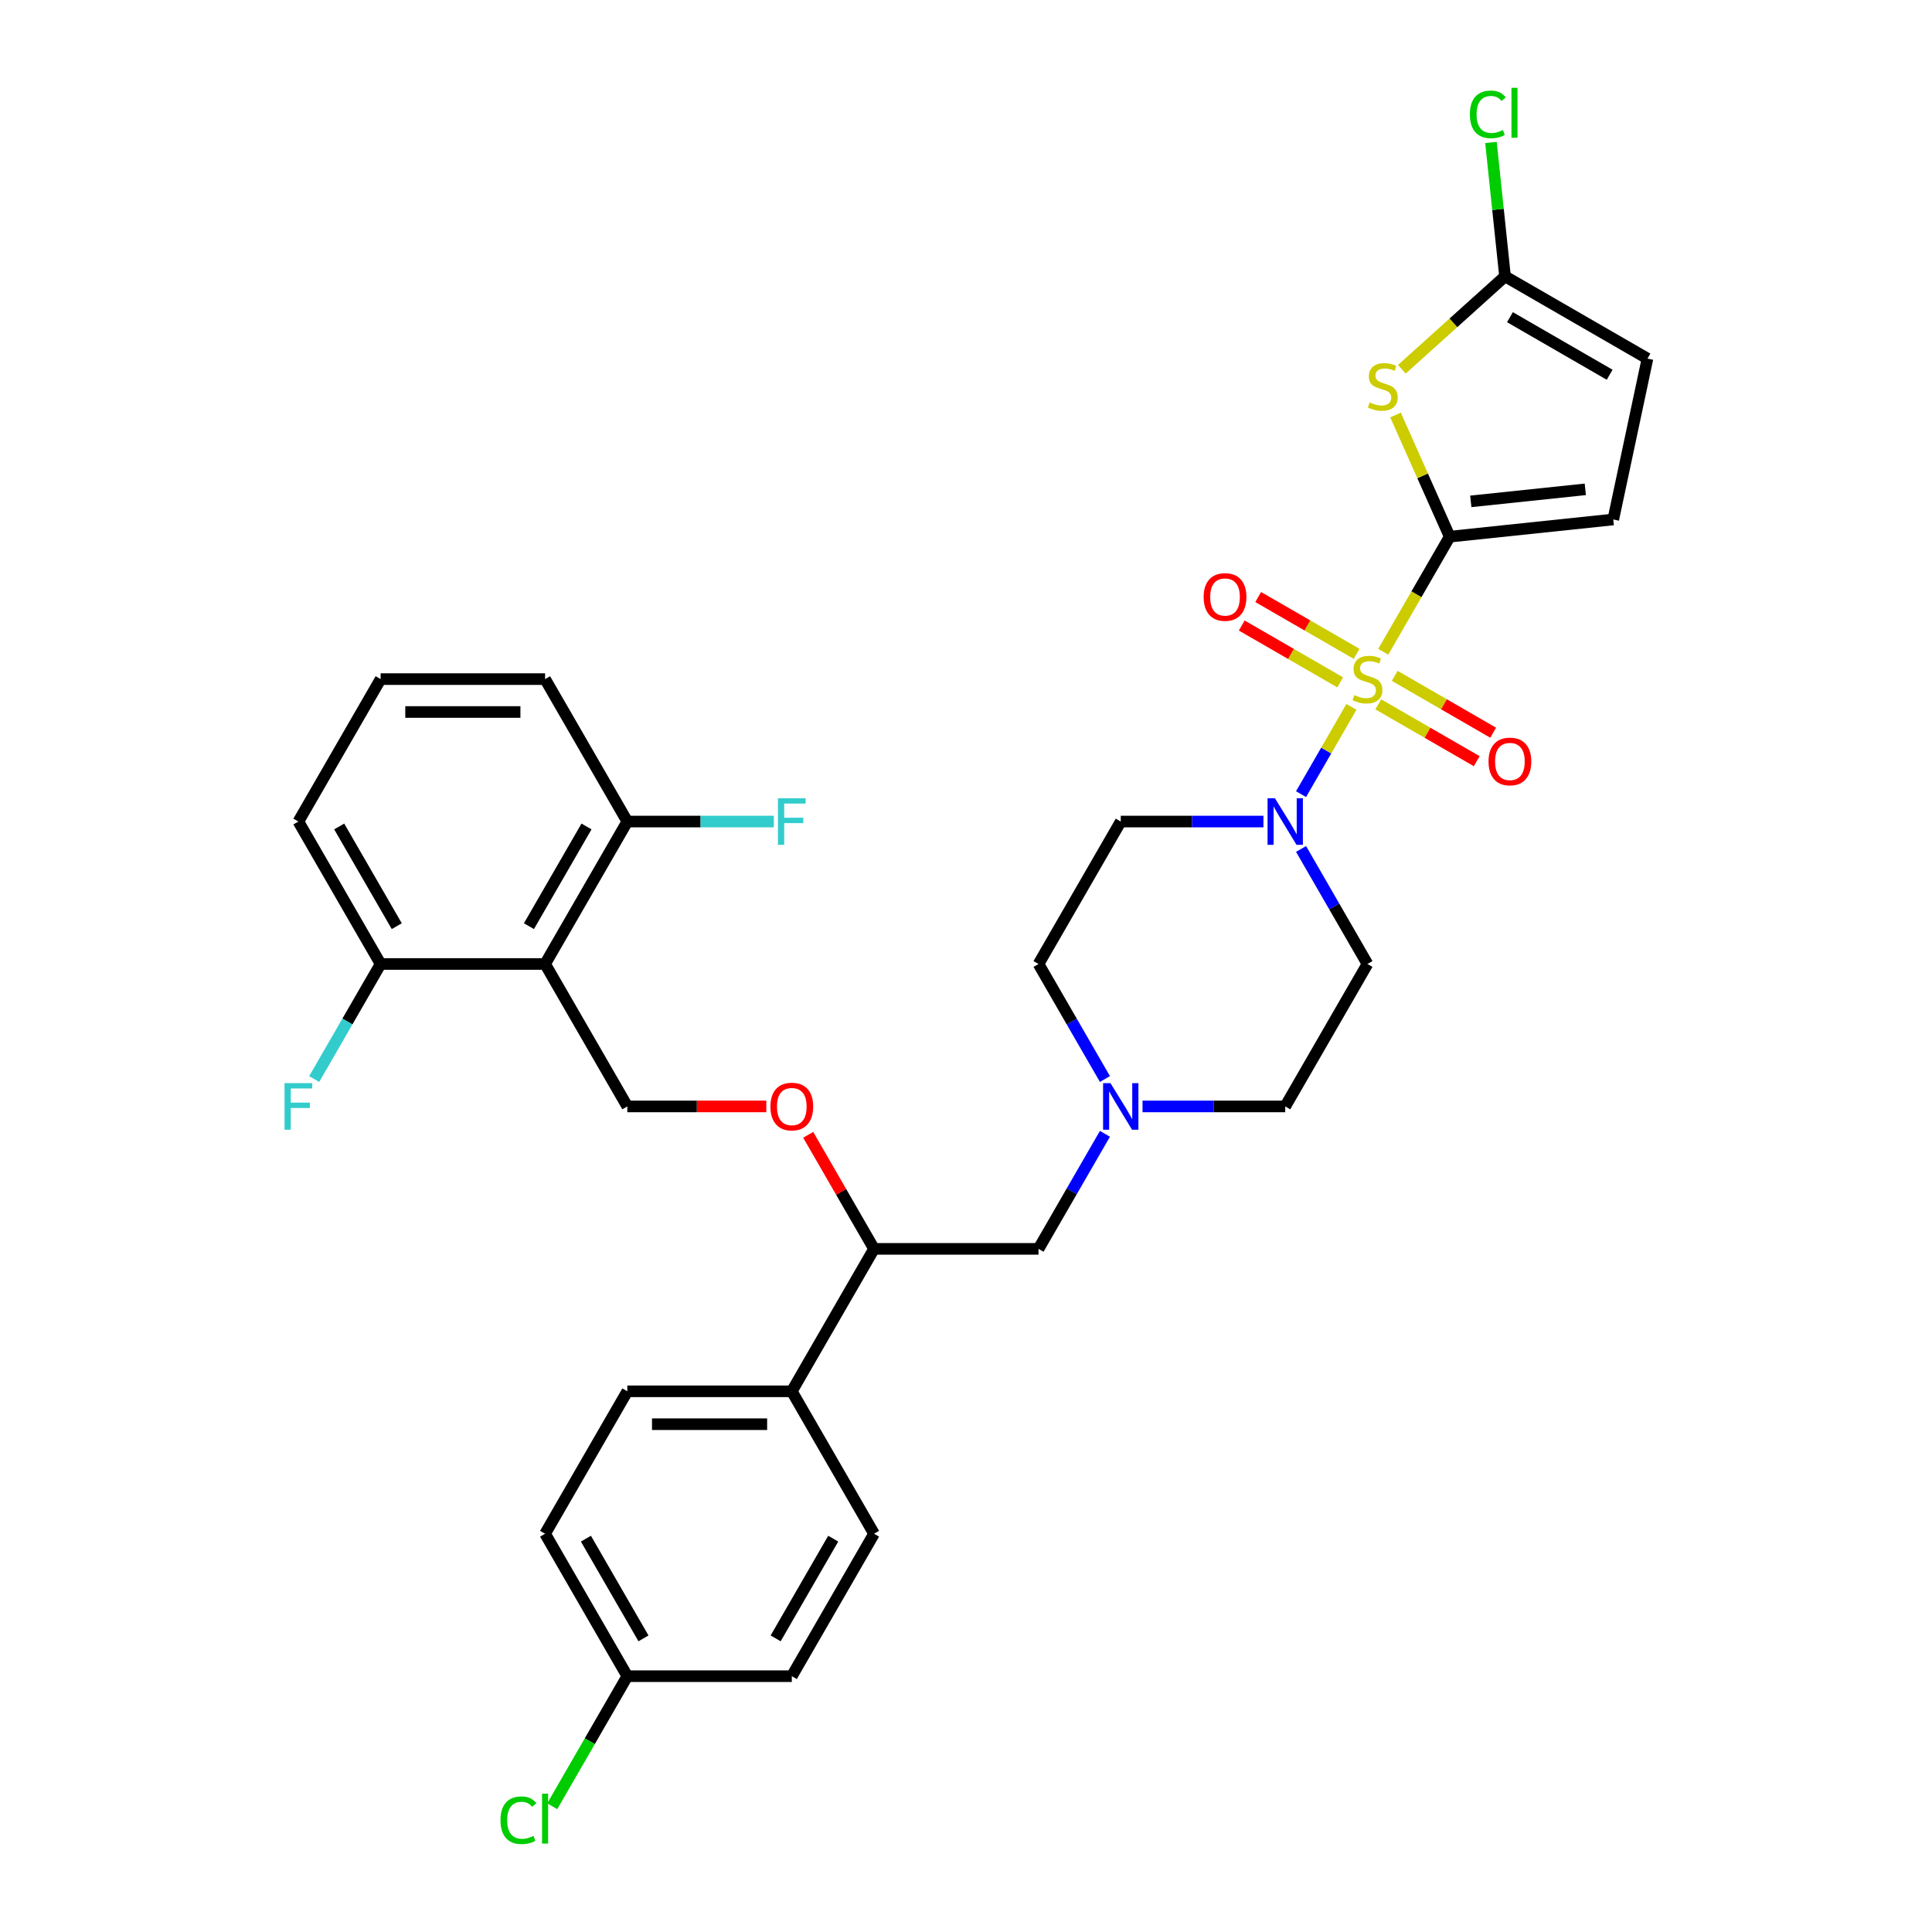 <?xml version='1.0' encoding='iso-8859-1'?>
<svg version='1.1' baseProfile='full'
              xmlns='http://www.w3.org/2000/svg'
                      xmlns:rdkit='http://www.rdkit.org/xml'
                      xmlns:xlink='http://www.w3.org/1999/xlink'
                  xml:space='preserve'
width='1000px' height='1000px' viewBox='0 0 1000 1000'>
<!-- END OF HEADER -->
<rect style='opacity:1.0;fill:#FFFFFF;stroke:none' width='1000' height='1000' x='0' y='0'> </rect>
<path class='bond-0' d='M 707.797,498.958 L 665.231,572.684' style='fill:none;fill-rule:evenodd;stroke:#000000;stroke-width:6px;stroke-linecap:butt;stroke-linejoin:miter;stroke-opacity:1' />
<path class='bond-1' d='M 707.797,498.958 L 690.608,469.186' style='fill:none;fill-rule:evenodd;stroke:#000000;stroke-width:6px;stroke-linecap:butt;stroke-linejoin:miter;stroke-opacity:1' />
<path class='bond-1' d='M 690.608,469.186 L 673.419,439.415' style='fill:none;fill-rule:evenodd;stroke:#0000FF;stroke-width:6px;stroke-linecap:butt;stroke-linejoin:miter;stroke-opacity:1' />
<path class='bond-2' d='M 665.231,572.684 L 628.301,572.684' style='fill:none;fill-rule:evenodd;stroke:#000000;stroke-width:6px;stroke-linecap:butt;stroke-linejoin:miter;stroke-opacity:1' />
<path class='bond-2' d='M 628.301,572.684 L 591.371,572.684' style='fill:none;fill-rule:evenodd;stroke:#0000FF;stroke-width:6px;stroke-linecap:butt;stroke-linejoin:miter;stroke-opacity:1' />
<path class='bond-3' d='M 571.911,558.501 L 554.722,528.73' style='fill:none;fill-rule:evenodd;stroke:#0000FF;stroke-width:6px;stroke-linecap:butt;stroke-linejoin:miter;stroke-opacity:1' />
<path class='bond-3' d='M 554.722,528.73 L 537.533,498.958' style='fill:none;fill-rule:evenodd;stroke:#000000;stroke-width:6px;stroke-linecap:butt;stroke-linejoin:miter;stroke-opacity:1' />
<path class='bond-4' d='M 571.911,586.867 L 554.722,616.639' style='fill:none;fill-rule:evenodd;stroke:#0000FF;stroke-width:6px;stroke-linecap:butt;stroke-linejoin:miter;stroke-opacity:1' />
<path class='bond-4' d='M 554.722,616.639 L 537.533,646.411' style='fill:none;fill-rule:evenodd;stroke:#000000;stroke-width:6px;stroke-linecap:butt;stroke-linejoin:miter;stroke-opacity:1' />
<path class='bond-5' d='M 537.533,498.958 L 580.099,425.232' style='fill:none;fill-rule:evenodd;stroke:#000000;stroke-width:6px;stroke-linecap:butt;stroke-linejoin:miter;stroke-opacity:1' />
<path class='bond-6' d='M 580.099,425.232 L 617.029,425.232' style='fill:none;fill-rule:evenodd;stroke:#000000;stroke-width:6px;stroke-linecap:butt;stroke-linejoin:miter;stroke-opacity:1' />
<path class='bond-6' d='M 617.029,425.232 L 653.959,425.232' style='fill:none;fill-rule:evenodd;stroke:#0000FF;stroke-width:6px;stroke-linecap:butt;stroke-linejoin:miter;stroke-opacity:1' />
<path class='bond-7' d='M 673.419,411.049 L 686.455,388.47' style='fill:none;fill-rule:evenodd;stroke:#0000FF;stroke-width:6px;stroke-linecap:butt;stroke-linejoin:miter;stroke-opacity:1' />
<path class='bond-7' d='M 686.455,388.47 L 699.491,365.892' style='fill:none;fill-rule:evenodd;stroke:#CCCC00;stroke-width:6px;stroke-linecap:butt;stroke-linejoin:miter;stroke-opacity:1' />
<path class='bond-8' d='M 702.195,338.441 L 676.717,323.731' style='fill:none;fill-rule:evenodd;stroke:#CCCC00;stroke-width:6px;stroke-linecap:butt;stroke-linejoin:miter;stroke-opacity:1' />
<path class='bond-8' d='M 676.717,323.731 L 651.238,309.021' style='fill:none;fill-rule:evenodd;stroke:#FF0000;stroke-width:6px;stroke-linecap:butt;stroke-linejoin:miter;stroke-opacity:1' />
<path class='bond-8' d='M 693.682,353.186 L 668.203,338.476' style='fill:none;fill-rule:evenodd;stroke:#CCCC00;stroke-width:6px;stroke-linecap:butt;stroke-linejoin:miter;stroke-opacity:1' />
<path class='bond-8' d='M 668.203,338.476 L 642.725,323.766' style='fill:none;fill-rule:evenodd;stroke:#FF0000;stroke-width:6px;stroke-linecap:butt;stroke-linejoin:miter;stroke-opacity:1' />
<path class='bond-9' d='M 713.399,364.57 L 738.877,379.28' style='fill:none;fill-rule:evenodd;stroke:#CCCC00;stroke-width:6px;stroke-linecap:butt;stroke-linejoin:miter;stroke-opacity:1' />
<path class='bond-9' d='M 738.877,379.28 L 764.356,393.99' style='fill:none;fill-rule:evenodd;stroke:#FF0000;stroke-width:6px;stroke-linecap:butt;stroke-linejoin:miter;stroke-opacity:1' />
<path class='bond-9' d='M 721.912,349.824 L 747.39,364.535' style='fill:none;fill-rule:evenodd;stroke:#CCCC00;stroke-width:6px;stroke-linecap:butt;stroke-linejoin:miter;stroke-opacity:1' />
<path class='bond-9' d='M 747.39,364.535 L 772.869,379.245' style='fill:none;fill-rule:evenodd;stroke:#FF0000;stroke-width:6px;stroke-linecap:butt;stroke-linejoin:miter;stroke-opacity:1' />
<path class='bond-10' d='M 715.966,337.357 L 733.164,307.568' style='fill:none;fill-rule:evenodd;stroke:#CCCC00;stroke-width:6px;stroke-linecap:butt;stroke-linejoin:miter;stroke-opacity:1' />
<path class='bond-10' d='M 733.164,307.568 L 750.363,277.779' style='fill:none;fill-rule:evenodd;stroke:#000000;stroke-width:6px;stroke-linecap:butt;stroke-linejoin:miter;stroke-opacity:1' />
<path class='bond-11' d='M 537.533,646.411 L 452.401,646.411' style='fill:none;fill-rule:evenodd;stroke:#000000;stroke-width:6px;stroke-linecap:butt;stroke-linejoin:miter;stroke-opacity:1' />
<path class='bond-12' d='M 452.401,646.411 L 409.835,720.137' style='fill:none;fill-rule:evenodd;stroke:#000000;stroke-width:6px;stroke-linecap:butt;stroke-linejoin:miter;stroke-opacity:1' />
<path class='bond-13' d='M 452.401,646.411 L 435.36,616.894' style='fill:none;fill-rule:evenodd;stroke:#000000;stroke-width:6px;stroke-linecap:butt;stroke-linejoin:miter;stroke-opacity:1' />
<path class='bond-13' d='M 435.36,616.894 L 418.319,587.378' style='fill:none;fill-rule:evenodd;stroke:#FF0000;stroke-width:6px;stroke-linecap:butt;stroke-linejoin:miter;stroke-opacity:1' />
<path class='bond-14' d='M 409.835,720.137 L 324.704,720.137' style='fill:none;fill-rule:evenodd;stroke:#000000;stroke-width:6px;stroke-linecap:butt;stroke-linejoin:miter;stroke-opacity:1' />
<path class='bond-14' d='M 397.066,737.163 L 337.473,737.163' style='fill:none;fill-rule:evenodd;stroke:#000000;stroke-width:6px;stroke-linecap:butt;stroke-linejoin:miter;stroke-opacity:1' />
<path class='bond-15' d='M 409.835,720.137 L 452.401,793.863' style='fill:none;fill-rule:evenodd;stroke:#000000;stroke-width:6px;stroke-linecap:butt;stroke-linejoin:miter;stroke-opacity:1' />
<path class='bond-16' d='M 396.64,572.684 L 360.672,572.684' style='fill:none;fill-rule:evenodd;stroke:#FF0000;stroke-width:6px;stroke-linecap:butt;stroke-linejoin:miter;stroke-opacity:1' />
<path class='bond-16' d='M 360.672,572.684 L 324.704,572.684' style='fill:none;fill-rule:evenodd;stroke:#000000;stroke-width:6px;stroke-linecap:butt;stroke-linejoin:miter;stroke-opacity:1' />
<path class='bond-17' d='M 324.704,720.137 L 282.138,793.863' style='fill:none;fill-rule:evenodd;stroke:#000000;stroke-width:6px;stroke-linecap:butt;stroke-linejoin:miter;stroke-opacity:1' />
<path class='bond-18' d='M 282.138,793.863 L 324.704,867.59' style='fill:none;fill-rule:evenodd;stroke:#000000;stroke-width:6px;stroke-linecap:butt;stroke-linejoin:miter;stroke-opacity:1' />
<path class='bond-18' d='M 303.268,796.409 L 333.064,848.018' style='fill:none;fill-rule:evenodd;stroke:#000000;stroke-width:6px;stroke-linecap:butt;stroke-linejoin:miter;stroke-opacity:1' />
<path class='bond-19' d='M 324.704,867.59 L 409.835,867.59' style='fill:none;fill-rule:evenodd;stroke:#000000;stroke-width:6px;stroke-linecap:butt;stroke-linejoin:miter;stroke-opacity:1' />
<path class='bond-20' d='M 324.704,867.59 L 305.268,901.253' style='fill:none;fill-rule:evenodd;stroke:#000000;stroke-width:6px;stroke-linecap:butt;stroke-linejoin:miter;stroke-opacity:1' />
<path class='bond-20' d='M 305.268,901.253 L 285.832,934.917' style='fill:none;fill-rule:evenodd;stroke:#00CC00;stroke-width:6px;stroke-linecap:butt;stroke-linejoin:miter;stroke-opacity:1' />
<path class='bond-21' d='M 409.835,867.59 L 452.401,793.863' style='fill:none;fill-rule:evenodd;stroke:#000000;stroke-width:6px;stroke-linecap:butt;stroke-linejoin:miter;stroke-opacity:1' />
<path class='bond-21' d='M 401.475,848.018 L 431.271,796.409' style='fill:none;fill-rule:evenodd;stroke:#000000;stroke-width:6px;stroke-linecap:butt;stroke-linejoin:miter;stroke-opacity:1' />
<path class='bond-22' d='M 324.704,572.684 L 282.138,498.958' style='fill:none;fill-rule:evenodd;stroke:#000000;stroke-width:6px;stroke-linecap:butt;stroke-linejoin:miter;stroke-opacity:1' />
<path class='bond-23' d='M 282.138,498.958 L 324.704,425.232' style='fill:none;fill-rule:evenodd;stroke:#000000;stroke-width:6px;stroke-linecap:butt;stroke-linejoin:miter;stroke-opacity:1' />
<path class='bond-23' d='M 273.777,479.386 L 303.573,427.778' style='fill:none;fill-rule:evenodd;stroke:#000000;stroke-width:6px;stroke-linecap:butt;stroke-linejoin:miter;stroke-opacity:1' />
<path class='bond-24' d='M 282.138,498.958 L 197.006,498.958' style='fill:none;fill-rule:evenodd;stroke:#000000;stroke-width:6px;stroke-linecap:butt;stroke-linejoin:miter;stroke-opacity:1' />
<path class='bond-25' d='M 324.704,425.232 L 282.138,351.505' style='fill:none;fill-rule:evenodd;stroke:#000000;stroke-width:6px;stroke-linecap:butt;stroke-linejoin:miter;stroke-opacity:1' />
<path class='bond-26' d='M 324.704,425.232 L 362.621,425.232' style='fill:none;fill-rule:evenodd;stroke:#000000;stroke-width:6px;stroke-linecap:butt;stroke-linejoin:miter;stroke-opacity:1' />
<path class='bond-26' d='M 362.621,425.232 L 400.539,425.232' style='fill:none;fill-rule:evenodd;stroke:#33CCCC;stroke-width:6px;stroke-linecap:butt;stroke-linejoin:miter;stroke-opacity:1' />
<path class='bond-27' d='M 282.138,351.505 L 197.006,351.505' style='fill:none;fill-rule:evenodd;stroke:#000000;stroke-width:6px;stroke-linecap:butt;stroke-linejoin:miter;stroke-opacity:1' />
<path class='bond-27' d='M 269.368,368.532 L 209.776,368.532' style='fill:none;fill-rule:evenodd;stroke:#000000;stroke-width:6px;stroke-linecap:butt;stroke-linejoin:miter;stroke-opacity:1' />
<path class='bond-28' d='M 197.006,351.505 L 154.44,425.232' style='fill:none;fill-rule:evenodd;stroke:#000000;stroke-width:6px;stroke-linecap:butt;stroke-linejoin:miter;stroke-opacity:1' />
<path class='bond-29' d='M 154.44,425.232 L 197.006,498.958' style='fill:none;fill-rule:evenodd;stroke:#000000;stroke-width:6px;stroke-linecap:butt;stroke-linejoin:miter;stroke-opacity:1' />
<path class='bond-29' d='M 175.57,427.778 L 205.366,479.386' style='fill:none;fill-rule:evenodd;stroke:#000000;stroke-width:6px;stroke-linecap:butt;stroke-linejoin:miter;stroke-opacity:1' />
<path class='bond-30' d='M 197.006,498.958 L 179.817,528.73' style='fill:none;fill-rule:evenodd;stroke:#000000;stroke-width:6px;stroke-linecap:butt;stroke-linejoin:miter;stroke-opacity:1' />
<path class='bond-30' d='M 179.817,528.73 L 162.629,558.501' style='fill:none;fill-rule:evenodd;stroke:#33CCCC;stroke-width:6px;stroke-linecap:butt;stroke-linejoin:miter;stroke-opacity:1' />
<path class='bond-31' d='M 750.363,277.779 L 736.343,246.291' style='fill:none;fill-rule:evenodd;stroke:#000000;stroke-width:6px;stroke-linecap:butt;stroke-linejoin:miter;stroke-opacity:1' />
<path class='bond-31' d='M 736.343,246.291 L 722.324,214.803' style='fill:none;fill-rule:evenodd;stroke:#CCCC00;stroke-width:6px;stroke-linecap:butt;stroke-linejoin:miter;stroke-opacity:1' />
<path class='bond-32' d='M 750.363,277.779 L 835.028,268.88' style='fill:none;fill-rule:evenodd;stroke:#000000;stroke-width:6px;stroke-linecap:butt;stroke-linejoin:miter;stroke-opacity:1' />
<path class='bond-32' d='M 761.283,259.511 L 820.549,253.282' style='fill:none;fill-rule:evenodd;stroke:#000000;stroke-width:6px;stroke-linecap:butt;stroke-linejoin:miter;stroke-opacity:1' />
<path class='bond-33' d='M 725.595,191.131 L 752.298,167.087' style='fill:none;fill-rule:evenodd;stroke:#CCCC00;stroke-width:6px;stroke-linecap:butt;stroke-linejoin:miter;stroke-opacity:1' />
<path class='bond-33' d='M 752.298,167.087 L 779.002,143.043' style='fill:none;fill-rule:evenodd;stroke:#000000;stroke-width:6px;stroke-linecap:butt;stroke-linejoin:miter;stroke-opacity:1' />
<path class='bond-34' d='M 835.028,268.88 L 852.728,185.609' style='fill:none;fill-rule:evenodd;stroke:#000000;stroke-width:6px;stroke-linecap:butt;stroke-linejoin:miter;stroke-opacity:1' />
<path class='bond-35' d='M 779.002,143.043 L 775.36,108.389' style='fill:none;fill-rule:evenodd;stroke:#000000;stroke-width:6px;stroke-linecap:butt;stroke-linejoin:miter;stroke-opacity:1' />
<path class='bond-35' d='M 775.36,108.389 L 771.717,73.735' style='fill:none;fill-rule:evenodd;stroke:#00CC00;stroke-width:6px;stroke-linecap:butt;stroke-linejoin:miter;stroke-opacity:1' />
<path class='bond-36' d='M 779.002,143.043 L 852.728,185.609' style='fill:none;fill-rule:evenodd;stroke:#000000;stroke-width:6px;stroke-linecap:butt;stroke-linejoin:miter;stroke-opacity:1' />
<path class='bond-36' d='M 781.548,164.173 L 833.156,193.969' style='fill:none;fill-rule:evenodd;stroke:#000000;stroke-width:6px;stroke-linecap:butt;stroke-linejoin:miter;stroke-opacity:1' />
<path  class='atom-2' d='M 574.77 560.63
L 582.67 573.399
Q 583.453 574.659, 584.713 576.941
Q 585.973 579.223, 586.041 579.359
L 586.041 560.63
L 589.242 560.63
L 589.242 584.739
L 585.939 584.739
L 577.46 570.777
Q 576.472 569.143, 575.417 567.27
Q 574.395 565.397, 574.089 564.818
L 574.089 584.739
L 570.956 584.739
L 570.956 560.63
L 574.77 560.63
' fill='#0000FF'/>
<path  class='atom-5' d='M 659.902 413.177
L 667.802 425.947
Q 668.585 427.207, 669.845 429.488
Q 671.105 431.77, 671.173 431.906
L 671.173 413.177
L 674.374 413.177
L 674.374 437.286
L 671.071 437.286
L 662.592 423.325
Q 661.604 421.69, 660.549 419.817
Q 659.527 417.944, 659.221 417.366
L 659.221 437.286
L 656.088 437.286
L 656.088 413.177
L 659.902 413.177
' fill='#0000FF'/>
<path  class='atom-6' d='M 700.986 359.78
Q 701.259 359.882, 702.382 360.359
Q 703.506 360.836, 704.732 361.142
Q 705.992 361.415, 707.218 361.415
Q 709.499 361.415, 710.828 360.325
Q 712.156 359.201, 712.156 357.26
Q 712.156 355.932, 711.475 355.115
Q 710.828 354.298, 709.806 353.855
Q 708.784 353.412, 707.082 352.902
Q 704.936 352.255, 703.642 351.642
Q 702.382 351.029, 701.463 349.735
Q 700.578 348.441, 700.578 346.261
Q 700.578 343.231, 702.621 341.358
Q 704.698 339.485, 708.784 339.485
Q 711.577 339.485, 714.744 340.813
L 713.96 343.435
Q 711.066 342.243, 708.887 342.243
Q 706.537 342.243, 705.243 343.231
Q 703.949 344.184, 703.983 345.853
Q 703.983 347.147, 704.63 347.93
Q 705.311 348.713, 706.264 349.156
Q 707.252 349.598, 708.887 350.109
Q 711.066 350.79, 712.36 351.471
Q 713.654 352.152, 714.573 353.549
Q 715.527 354.911, 715.527 357.26
Q 715.527 360.598, 713.279 362.402
Q 711.066 364.173, 707.354 364.173
Q 705.209 364.173, 703.574 363.696
Q 701.974 363.254, 700.067 362.47
L 700.986 359.78
' fill='#CCCC00'/>
<path  class='atom-7' d='M 623.003 309.008
Q 623.003 303.219, 625.864 299.984
Q 628.724 296.749, 634.071 296.749
Q 639.417 296.749, 642.277 299.984
Q 645.138 303.219, 645.138 309.008
Q 645.138 314.865, 642.243 318.202
Q 639.349 321.505, 634.071 321.505
Q 628.758 321.505, 625.864 318.202
Q 623.003 314.899, 623.003 309.008
M 634.071 318.781
Q 637.748 318.781, 639.723 316.329
Q 641.732 313.843, 641.732 309.008
Q 641.732 304.274, 639.723 301.891
Q 637.748 299.473, 634.071 299.473
Q 630.393 299.473, 628.384 301.857
Q 626.409 304.24, 626.409 309.008
Q 626.409 313.877, 628.384 316.329
Q 630.393 318.781, 634.071 318.781
' fill='#FF0000'/>
<path  class='atom-8' d='M 770.456 394.139
Q 770.456 388.35, 773.316 385.115
Q 776.177 381.88, 781.523 381.88
Q 786.869 381.88, 789.73 385.115
Q 792.59 388.35, 792.59 394.139
Q 792.59 399.997, 789.696 403.334
Q 786.801 406.637, 781.523 406.637
Q 776.211 406.637, 773.316 403.334
Q 770.456 400.031, 770.456 394.139
M 781.523 403.913
Q 785.201 403.913, 787.176 401.461
Q 789.185 398.975, 789.185 394.139
Q 789.185 389.406, 787.176 387.022
Q 785.201 384.605, 781.523 384.605
Q 777.845 384.605, 775.836 386.988
Q 773.861 389.372, 773.861 394.139
Q 773.861 399.009, 775.836 401.461
Q 777.845 403.913, 781.523 403.913
' fill='#FF0000'/>
<path  class='atom-12' d='M 398.768 572.752
Q 398.768 566.964, 401.629 563.729
Q 404.489 560.494, 409.835 560.494
Q 415.182 560.494, 418.042 563.729
Q 420.903 566.964, 420.903 572.752
Q 420.903 578.61, 418.008 581.947
Q 415.114 585.25, 409.835 585.25
Q 404.523 585.25, 401.629 581.947
Q 398.768 578.644, 398.768 572.752
M 409.835 582.526
Q 413.513 582.526, 415.488 580.074
Q 417.497 577.588, 417.497 572.752
Q 417.497 568.019, 415.488 565.635
Q 413.513 563.218, 409.835 563.218
Q 406.158 563.218, 404.149 565.601
Q 402.174 567.985, 402.174 572.752
Q 402.174 577.622, 404.149 580.074
Q 406.158 582.526, 409.835 582.526
' fill='#FF0000'/>
<path  class='atom-25' d='M 259.05 942.15
Q 259.05 936.157, 261.842 933.024
Q 264.669 929.857, 270.015 929.857
Q 274.987 929.857, 277.643 933.365
L 275.395 935.204
Q 273.454 932.65, 270.015 932.65
Q 266.371 932.65, 264.43 935.101
Q 262.523 937.519, 262.523 942.15
Q 262.523 946.918, 264.498 949.369
Q 266.508 951.821, 270.39 951.821
Q 273.046 951.821, 276.144 950.221
L 277.098 952.775
Q 275.838 953.592, 273.931 954.069
Q 272.024 954.545, 269.913 954.545
Q 264.669 954.545, 261.842 951.344
Q 259.05 948.144, 259.05 942.15
' fill='#00CC00'/>
<path  class='atom-25' d='M 280.571 928.393
L 283.704 928.393
L 283.704 954.239
L 280.571 954.239
L 280.571 928.393
' fill='#00CC00'/>
<path  class='atom-26' d='M 402.667 413.177
L 417.004 413.177
L 417.004 415.935
L 405.902 415.935
L 405.902 423.257
L 415.778 423.257
L 415.778 426.049
L 405.902 426.049
L 405.902 437.286
L 402.667 437.286
L 402.667 413.177
' fill='#33CCCC'/>
<path  class='atom-27' d='M 147.272 560.63
L 161.608 560.63
L 161.608 563.388
L 150.507 563.388
L 150.507 570.709
L 160.382 570.709
L 160.382 573.502
L 150.507 573.502
L 150.507 584.739
L 147.272 584.739
L 147.272 560.63
' fill='#33CCCC'/>
<path  class='atom-29' d='M 708.926 208.282
Q 709.198 208.384, 710.322 208.861
Q 711.446 209.338, 712.672 209.644
Q 713.932 209.917, 715.158 209.917
Q 717.439 209.917, 718.767 208.827
Q 720.095 207.703, 720.095 205.762
Q 720.095 204.434, 719.414 203.617
Q 718.767 202.8, 717.746 202.357
Q 716.724 201.914, 715.021 201.403
Q 712.876 200.756, 711.582 200.144
Q 710.322 199.531, 709.403 198.237
Q 708.517 196.943, 708.517 194.763
Q 708.517 191.733, 710.56 189.86
Q 712.638 187.987, 716.724 187.987
Q 719.516 187.987, 722.683 189.315
L 721.9 191.937
Q 719.006 190.745, 716.826 190.745
Q 714.477 190.745, 713.183 191.733
Q 711.889 192.686, 711.923 194.355
Q 711.923 195.649, 712.57 196.432
Q 713.251 197.215, 714.204 197.658
Q 715.192 198.1, 716.826 198.611
Q 719.006 199.292, 720.3 199.973
Q 721.594 200.654, 722.513 202.05
Q 723.466 203.413, 723.466 205.762
Q 723.466 209.099, 721.219 210.904
Q 719.006 212.675, 715.294 212.675
Q 713.148 212.675, 711.514 212.198
Q 709.913 211.756, 708.007 210.972
L 708.926 208.282
' fill='#CCCC00'/>
<path  class='atom-33' d='M 760.807 59.212
Q 760.807 53.219, 763.599 50.086
Q 766.425 46.919, 771.772 46.919
Q 776.743 46.919, 779.399 50.426
L 777.152 52.265
Q 775.211 49.711, 771.772 49.711
Q 768.128 49.711, 766.187 52.163
Q 764.28 54.581, 764.28 59.212
Q 764.28 63.979, 766.255 66.431
Q 768.264 68.883, 772.146 68.883
Q 774.802 68.883, 777.901 67.282
L 778.855 69.836
Q 777.595 70.654, 775.688 71.13
Q 773.781 71.607, 771.67 71.607
Q 766.425 71.607, 763.599 68.406
Q 760.807 65.205, 760.807 59.212
' fill='#00CC00'/>
<path  class='atom-33' d='M 782.328 45.455
L 785.461 45.455
L 785.461 71.301
L 782.328 71.301
L 782.328 45.455
' fill='#00CC00'/>
</svg>
